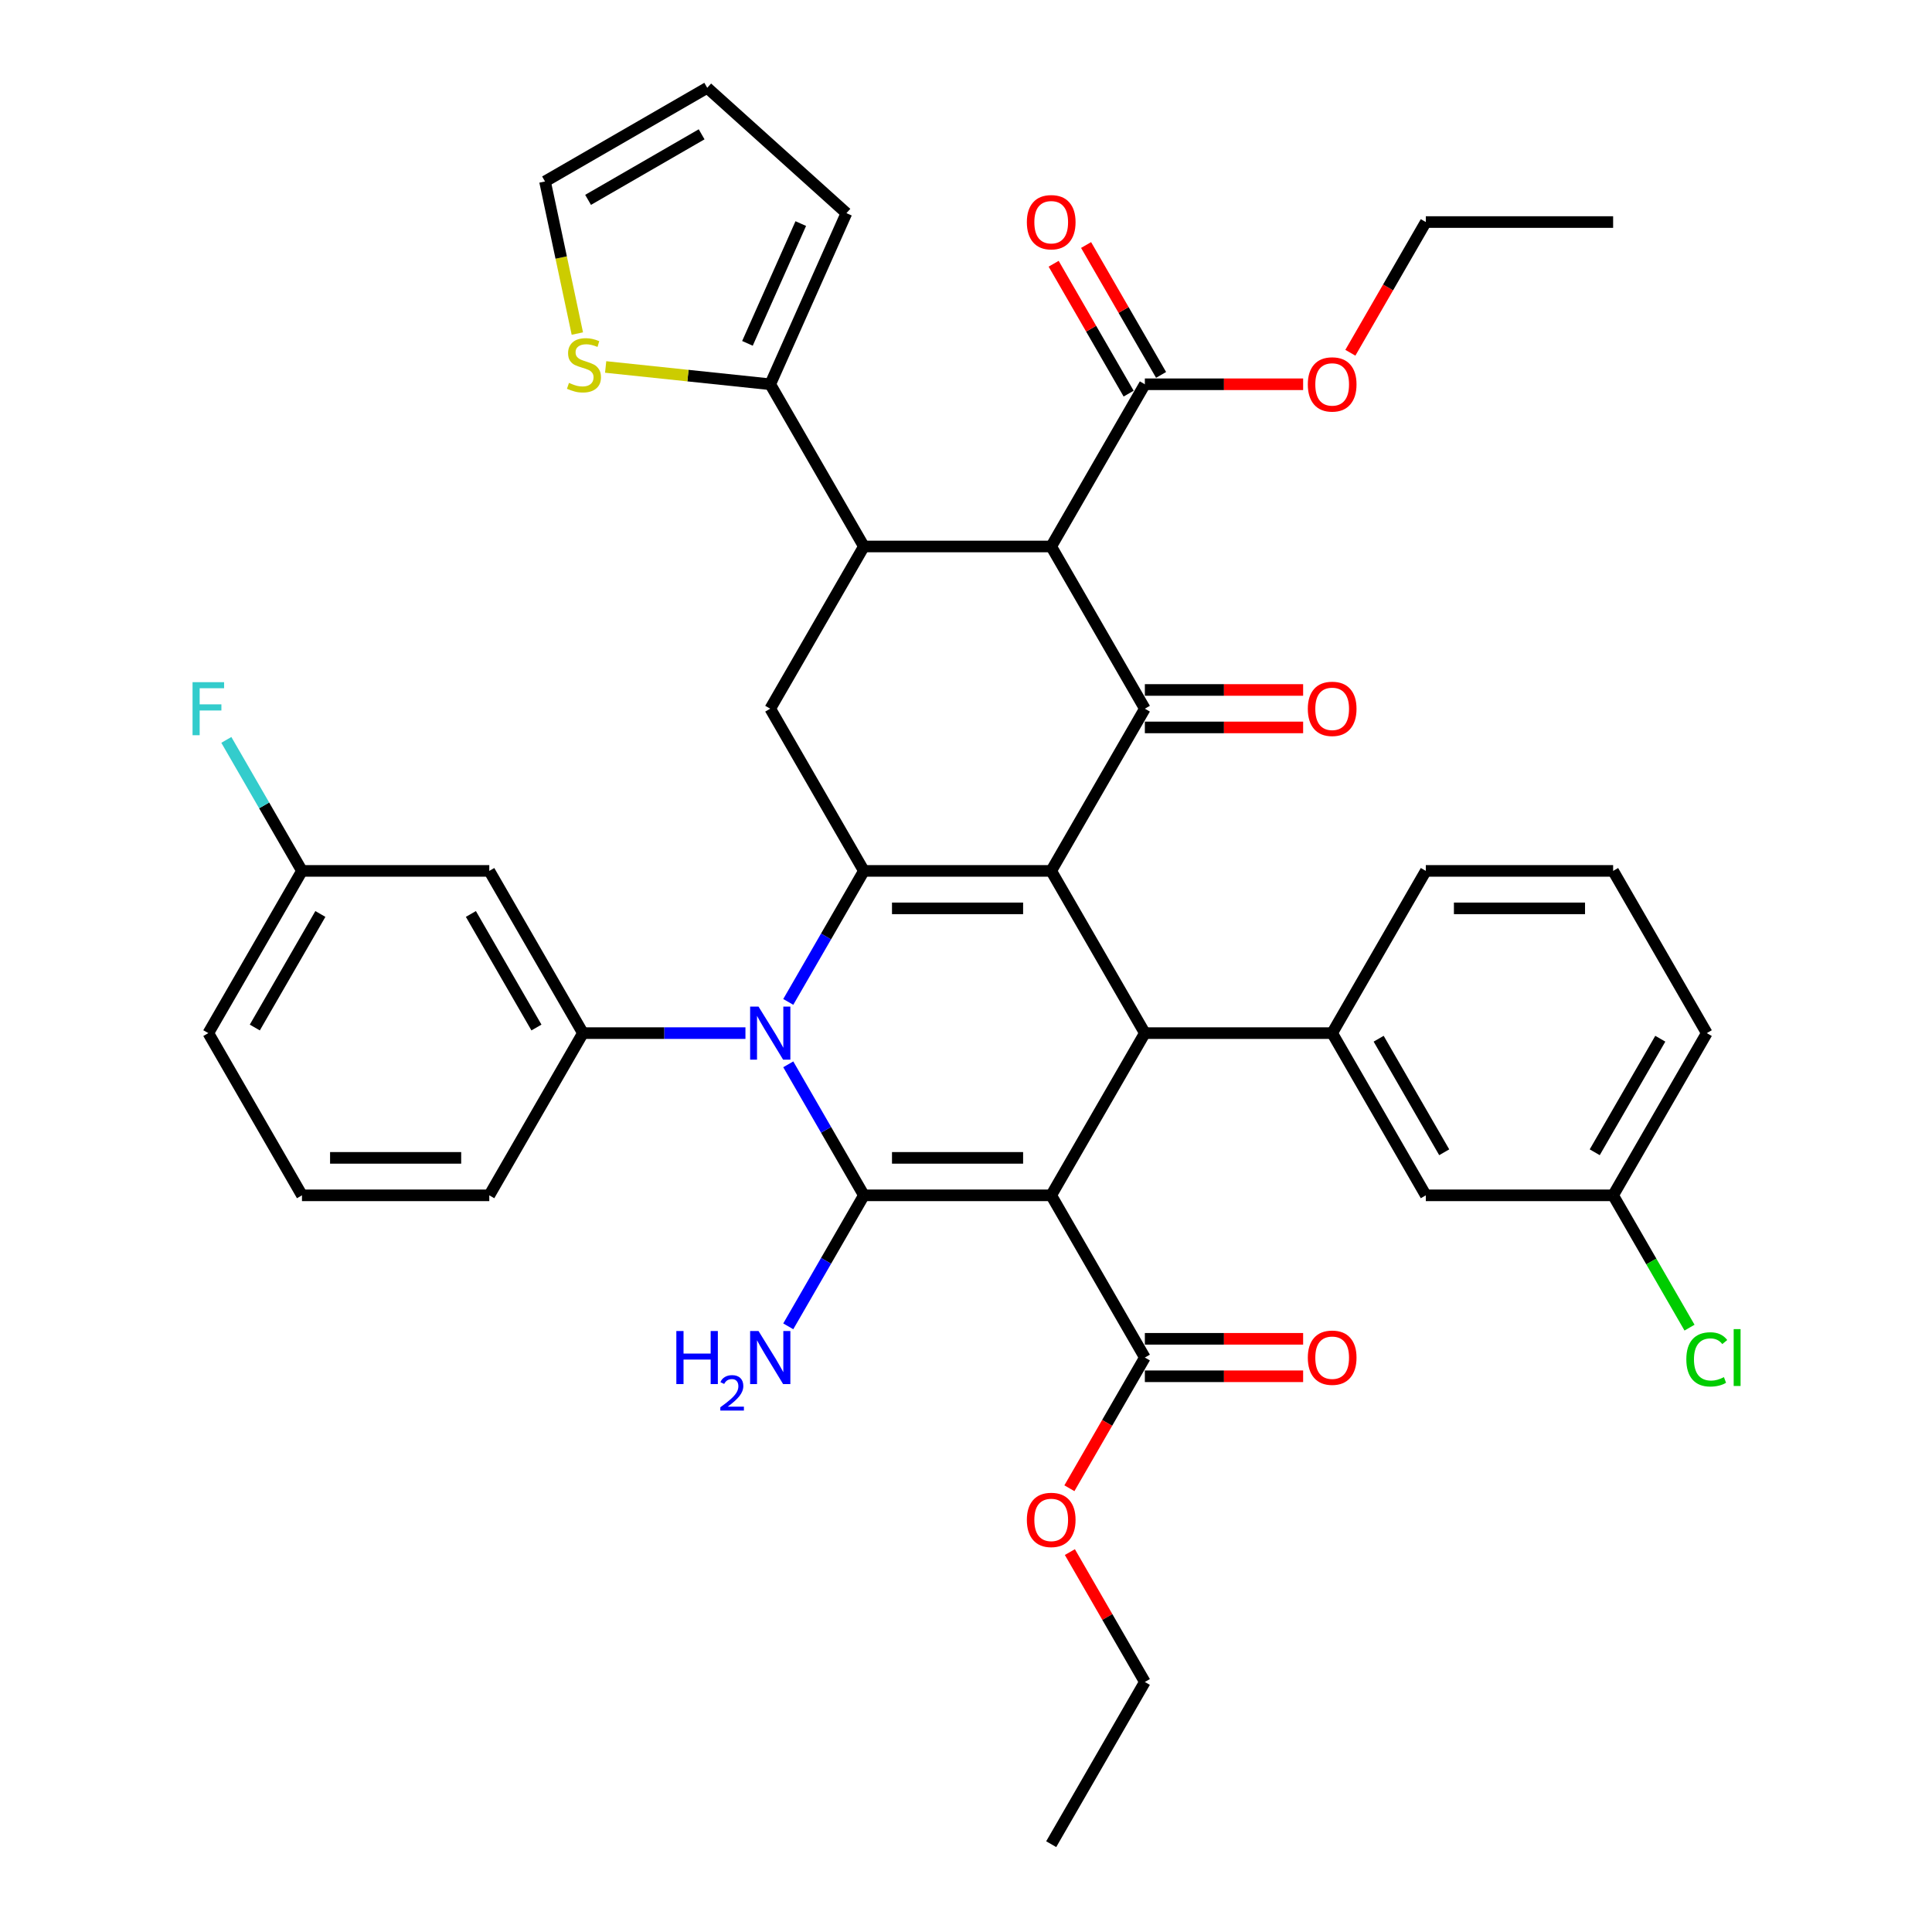 <?xml version='1.0' encoding='iso-8859-1'?>
<svg version='1.1' baseProfile='full'
              xmlns='http://www.w3.org/2000/svg'
                      xmlns:rdkit='http://www.rdkit.org/xml'
                      xmlns:xlink='http://www.w3.org/1999/xlink'
                  xml:space='preserve'
width='1000px' height='1000px' viewBox='0 0 1000 1000'>
<!-- END OF HEADER -->
<rect style='opacity:1.0;fill:#FFFFFF;stroke:none' width='1000' height='1000' x='0' y='0'> </rect>
<path class='bond-1' d='M 544.102,618.701 L 447.152,618.701' style='fill:none;fill-rule:evenodd;stroke:#000000;stroke-width:6px;stroke-linecap:butt;stroke-linejoin:miter;stroke-opacity:1' />
<path class='bond-1' d='M 529.56,599.311 L 461.695,599.311' style='fill:none;fill-rule:evenodd;stroke:#000000;stroke-width:6px;stroke-linecap:butt;stroke-linejoin:miter;stroke-opacity:1' />
<path class='bond-4' d='M 544.102,618.701 L 592.577,534.74' style='fill:none;fill-rule:evenodd;stroke:#000000;stroke-width:6px;stroke-linecap:butt;stroke-linejoin:miter;stroke-opacity:1' />
<path class='bond-10' d='M 544.102,618.701 L 592.577,702.662' style='fill:none;fill-rule:evenodd;stroke:#000000;stroke-width:6px;stroke-linecap:butt;stroke-linejoin:miter;stroke-opacity:1' />
<path class='bond-0' d='M 544.102,450.778 L 592.577,534.74' style='fill:none;fill-rule:evenodd;stroke:#000000;stroke-width:6px;stroke-linecap:butt;stroke-linejoin:miter;stroke-opacity:1' />
<path class='bond-3' d='M 544.102,450.778 L 447.152,450.778' style='fill:none;fill-rule:evenodd;stroke:#000000;stroke-width:6px;stroke-linecap:butt;stroke-linejoin:miter;stroke-opacity:1' />
<path class='bond-3' d='M 529.56,470.168 L 461.695,470.168' style='fill:none;fill-rule:evenodd;stroke:#000000;stroke-width:6px;stroke-linecap:butt;stroke-linejoin:miter;stroke-opacity:1' />
<path class='bond-5' d='M 544.102,450.778 L 592.577,366.817' style='fill:none;fill-rule:evenodd;stroke:#000000;stroke-width:6px;stroke-linecap:butt;stroke-linejoin:miter;stroke-opacity:1' />
<path class='bond-2' d='M 447.152,618.701 L 427.577,584.796' style='fill:none;fill-rule:evenodd;stroke:#000000;stroke-width:6px;stroke-linecap:butt;stroke-linejoin:miter;stroke-opacity:1' />
<path class='bond-2' d='M 427.577,584.796 L 408.003,550.892' style='fill:none;fill-rule:evenodd;stroke:#0000FF;stroke-width:6px;stroke-linecap:butt;stroke-linejoin:miter;stroke-opacity:1' />
<path class='bond-17' d='M 447.152,618.701 L 427.577,652.605' style='fill:none;fill-rule:evenodd;stroke:#000000;stroke-width:6px;stroke-linecap:butt;stroke-linejoin:miter;stroke-opacity:1' />
<path class='bond-17' d='M 427.577,652.605 L 408.003,686.51' style='fill:none;fill-rule:evenodd;stroke:#0000FF;stroke-width:6px;stroke-linecap:butt;stroke-linejoin:miter;stroke-opacity:1' />
<path class='bond-8' d='M 385.841,534.74 L 343.784,534.74' style='fill:none;fill-rule:evenodd;stroke:#0000FF;stroke-width:6px;stroke-linecap:butt;stroke-linejoin:miter;stroke-opacity:1' />
<path class='bond-8' d='M 343.784,534.74 L 301.727,534.74' style='fill:none;fill-rule:evenodd;stroke:#000000;stroke-width:6px;stroke-linecap:butt;stroke-linejoin:miter;stroke-opacity:1' />
<path class='bond-40' d='M 408.003,518.588 L 427.577,484.683' style='fill:none;fill-rule:evenodd;stroke:#0000FF;stroke-width:6px;stroke-linecap:butt;stroke-linejoin:miter;stroke-opacity:1' />
<path class='bond-40' d='M 427.577,484.683 L 447.152,450.778' style='fill:none;fill-rule:evenodd;stroke:#000000;stroke-width:6px;stroke-linecap:butt;stroke-linejoin:miter;stroke-opacity:1' />
<path class='bond-9' d='M 447.152,450.778 L 398.677,366.817' style='fill:none;fill-rule:evenodd;stroke:#000000;stroke-width:6px;stroke-linecap:butt;stroke-linejoin:miter;stroke-opacity:1' />
<path class='bond-11' d='M 592.577,534.74 L 689.527,534.74' style='fill:none;fill-rule:evenodd;stroke:#000000;stroke-width:6px;stroke-linecap:butt;stroke-linejoin:miter;stroke-opacity:1' />
<path class='bond-6' d='M 592.577,366.817 L 544.102,282.856' style='fill:none;fill-rule:evenodd;stroke:#000000;stroke-width:6px;stroke-linecap:butt;stroke-linejoin:miter;stroke-opacity:1' />
<path class='bond-16' d='M 592.577,376.512 L 633.539,376.512' style='fill:none;fill-rule:evenodd;stroke:#000000;stroke-width:6px;stroke-linecap:butt;stroke-linejoin:miter;stroke-opacity:1' />
<path class='bond-16' d='M 633.539,376.512 L 674.5,376.512' style='fill:none;fill-rule:evenodd;stroke:#FF0000;stroke-width:6px;stroke-linecap:butt;stroke-linejoin:miter;stroke-opacity:1' />
<path class='bond-16' d='M 592.577,357.122 L 633.539,357.122' style='fill:none;fill-rule:evenodd;stroke:#000000;stroke-width:6px;stroke-linecap:butt;stroke-linejoin:miter;stroke-opacity:1' />
<path class='bond-16' d='M 633.539,357.122 L 674.5,357.122' style='fill:none;fill-rule:evenodd;stroke:#FF0000;stroke-width:6px;stroke-linecap:butt;stroke-linejoin:miter;stroke-opacity:1' />
<path class='bond-7' d='M 544.102,282.856 L 447.152,282.856' style='fill:none;fill-rule:evenodd;stroke:#000000;stroke-width:6px;stroke-linecap:butt;stroke-linejoin:miter;stroke-opacity:1' />
<path class='bond-13' d='M 544.102,282.856 L 592.577,198.895' style='fill:none;fill-rule:evenodd;stroke:#000000;stroke-width:6px;stroke-linecap:butt;stroke-linejoin:miter;stroke-opacity:1' />
<path class='bond-12' d='M 447.152,282.856 L 398.677,198.895' style='fill:none;fill-rule:evenodd;stroke:#000000;stroke-width:6px;stroke-linecap:butt;stroke-linejoin:miter;stroke-opacity:1' />
<path class='bond-41' d='M 447.152,282.856 L 398.677,366.817' style='fill:none;fill-rule:evenodd;stroke:#000000;stroke-width:6px;stroke-linecap:butt;stroke-linejoin:miter;stroke-opacity:1' />
<path class='bond-14' d='M 301.727,534.74 L 253.252,450.778' style='fill:none;fill-rule:evenodd;stroke:#000000;stroke-width:6px;stroke-linecap:butt;stroke-linejoin:miter;stroke-opacity:1' />
<path class='bond-14' d='M 277.664,531.84 L 243.731,473.068' style='fill:none;fill-rule:evenodd;stroke:#000000;stroke-width:6px;stroke-linecap:butt;stroke-linejoin:miter;stroke-opacity:1' />
<path class='bond-28' d='M 301.727,534.74 L 253.252,618.701' style='fill:none;fill-rule:evenodd;stroke:#000000;stroke-width:6px;stroke-linecap:butt;stroke-linejoin:miter;stroke-opacity:1' />
<path class='bond-21' d='M 592.577,712.357 L 633.539,712.357' style='fill:none;fill-rule:evenodd;stroke:#000000;stroke-width:6px;stroke-linecap:butt;stroke-linejoin:miter;stroke-opacity:1' />
<path class='bond-21' d='M 633.539,712.357 L 674.5,712.357' style='fill:none;fill-rule:evenodd;stroke:#FF0000;stroke-width:6px;stroke-linecap:butt;stroke-linejoin:miter;stroke-opacity:1' />
<path class='bond-21' d='M 592.577,692.967 L 633.539,692.967' style='fill:none;fill-rule:evenodd;stroke:#000000;stroke-width:6px;stroke-linecap:butt;stroke-linejoin:miter;stroke-opacity:1' />
<path class='bond-21' d='M 633.539,692.967 L 674.5,692.967' style='fill:none;fill-rule:evenodd;stroke:#FF0000;stroke-width:6px;stroke-linecap:butt;stroke-linejoin:miter;stroke-opacity:1' />
<path class='bond-26' d='M 592.577,702.662 L 573.047,736.489' style='fill:none;fill-rule:evenodd;stroke:#000000;stroke-width:6px;stroke-linecap:butt;stroke-linejoin:miter;stroke-opacity:1' />
<path class='bond-26' d='M 573.047,736.489 L 553.517,770.316' style='fill:none;fill-rule:evenodd;stroke:#FF0000;stroke-width:6px;stroke-linecap:butt;stroke-linejoin:miter;stroke-opacity:1' />
<path class='bond-18' d='M 689.527,534.74 L 738.002,618.701' style='fill:none;fill-rule:evenodd;stroke:#000000;stroke-width:6px;stroke-linecap:butt;stroke-linejoin:miter;stroke-opacity:1' />
<path class='bond-18' d='M 713.591,537.639 L 747.523,596.412' style='fill:none;fill-rule:evenodd;stroke:#000000;stroke-width:6px;stroke-linecap:butt;stroke-linejoin:miter;stroke-opacity:1' />
<path class='bond-31' d='M 689.527,534.74 L 738.002,450.778' style='fill:none;fill-rule:evenodd;stroke:#000000;stroke-width:6px;stroke-linecap:butt;stroke-linejoin:miter;stroke-opacity:1' />
<path class='bond-15' d='M 398.677,198.895 L 356.081,194.418' style='fill:none;fill-rule:evenodd;stroke:#000000;stroke-width:6px;stroke-linecap:butt;stroke-linejoin:miter;stroke-opacity:1' />
<path class='bond-15' d='M 356.081,194.418 L 313.485,189.941' style='fill:none;fill-rule:evenodd;stroke:#CCCC00;stroke-width:6px;stroke-linecap:butt;stroke-linejoin:miter;stroke-opacity:1' />
<path class='bond-19' d='M 398.677,198.895 L 438.11,110.327' style='fill:none;fill-rule:evenodd;stroke:#000000;stroke-width:6px;stroke-linecap:butt;stroke-linejoin:miter;stroke-opacity:1' />
<path class='bond-19' d='M 386.879,177.723 L 414.482,115.725' style='fill:none;fill-rule:evenodd;stroke:#000000;stroke-width:6px;stroke-linecap:butt;stroke-linejoin:miter;stroke-opacity:1' />
<path class='bond-22' d='M 600.973,194.047 L 581.566,160.434' style='fill:none;fill-rule:evenodd;stroke:#000000;stroke-width:6px;stroke-linecap:butt;stroke-linejoin:miter;stroke-opacity:1' />
<path class='bond-22' d='M 581.566,160.434 L 562.16,126.82' style='fill:none;fill-rule:evenodd;stroke:#FF0000;stroke-width:6px;stroke-linecap:butt;stroke-linejoin:miter;stroke-opacity:1' />
<path class='bond-22' d='M 584.181,203.742 L 564.774,170.129' style='fill:none;fill-rule:evenodd;stroke:#000000;stroke-width:6px;stroke-linecap:butt;stroke-linejoin:miter;stroke-opacity:1' />
<path class='bond-22' d='M 564.774,170.129 L 545.367,136.515' style='fill:none;fill-rule:evenodd;stroke:#FF0000;stroke-width:6px;stroke-linecap:butt;stroke-linejoin:miter;stroke-opacity:1' />
<path class='bond-27' d='M 592.577,198.895 L 633.539,198.895' style='fill:none;fill-rule:evenodd;stroke:#000000;stroke-width:6px;stroke-linecap:butt;stroke-linejoin:miter;stroke-opacity:1' />
<path class='bond-27' d='M 633.539,198.895 L 674.5,198.895' style='fill:none;fill-rule:evenodd;stroke:#FF0000;stroke-width:6px;stroke-linecap:butt;stroke-linejoin:miter;stroke-opacity:1' />
<path class='bond-24' d='M 253.252,450.778 L 156.302,450.778' style='fill:none;fill-rule:evenodd;stroke:#000000;stroke-width:6px;stroke-linecap:butt;stroke-linejoin:miter;stroke-opacity:1' />
<path class='bond-20' d='M 298.833,172.648 L 290.467,133.289' style='fill:none;fill-rule:evenodd;stroke:#CCCC00;stroke-width:6px;stroke-linecap:butt;stroke-linejoin:miter;stroke-opacity:1' />
<path class='bond-20' d='M 290.467,133.289 L 282.101,93.93' style='fill:none;fill-rule:evenodd;stroke:#000000;stroke-width:6px;stroke-linecap:butt;stroke-linejoin:miter;stroke-opacity:1' />
<path class='bond-25' d='M 738.002,618.701 L 834.952,618.701' style='fill:none;fill-rule:evenodd;stroke:#000000;stroke-width:6px;stroke-linecap:butt;stroke-linejoin:miter;stroke-opacity:1' />
<path class='bond-23' d='M 438.11,110.327 L 366.062,45.455' style='fill:none;fill-rule:evenodd;stroke:#000000;stroke-width:6px;stroke-linecap:butt;stroke-linejoin:miter;stroke-opacity:1' />
<path class='bond-44' d='M 282.101,93.93 L 366.062,45.455' style='fill:none;fill-rule:evenodd;stroke:#000000;stroke-width:6px;stroke-linecap:butt;stroke-linejoin:miter;stroke-opacity:1' />
<path class='bond-44' d='M 304.391,103.451 L 363.163,69.518' style='fill:none;fill-rule:evenodd;stroke:#000000;stroke-width:6px;stroke-linecap:butt;stroke-linejoin:miter;stroke-opacity:1' />
<path class='bond-29' d='M 156.302,450.778 L 136.727,416.874' style='fill:none;fill-rule:evenodd;stroke:#000000;stroke-width:6px;stroke-linecap:butt;stroke-linejoin:miter;stroke-opacity:1' />
<path class='bond-29' d='M 136.727,416.874 L 117.153,382.969' style='fill:none;fill-rule:evenodd;stroke:#33CCCC;stroke-width:6px;stroke-linecap:butt;stroke-linejoin:miter;stroke-opacity:1' />
<path class='bond-43' d='M 156.302,450.778 L 107.827,534.74' style='fill:none;fill-rule:evenodd;stroke:#000000;stroke-width:6px;stroke-linecap:butt;stroke-linejoin:miter;stroke-opacity:1' />
<path class='bond-43' d='M 165.823,473.068 L 131.891,531.84' style='fill:none;fill-rule:evenodd;stroke:#000000;stroke-width:6px;stroke-linecap:butt;stroke-linejoin:miter;stroke-opacity:1' />
<path class='bond-30' d='M 834.952,618.701 L 854.723,652.945' style='fill:none;fill-rule:evenodd;stroke:#000000;stroke-width:6px;stroke-linecap:butt;stroke-linejoin:miter;stroke-opacity:1' />
<path class='bond-30' d='M 854.723,652.945 L 874.494,687.189' style='fill:none;fill-rule:evenodd;stroke:#00CC00;stroke-width:6px;stroke-linecap:butt;stroke-linejoin:miter;stroke-opacity:1' />
<path class='bond-42' d='M 834.952,618.701 L 883.427,534.74' style='fill:none;fill-rule:evenodd;stroke:#000000;stroke-width:6px;stroke-linecap:butt;stroke-linejoin:miter;stroke-opacity:1' />
<path class='bond-42' d='M 825.431,596.412 L 859.364,537.639' style='fill:none;fill-rule:evenodd;stroke:#000000;stroke-width:6px;stroke-linecap:butt;stroke-linejoin:miter;stroke-opacity:1' />
<path class='bond-36' d='M 553.763,803.357 L 573.17,836.97' style='fill:none;fill-rule:evenodd;stroke:#FF0000;stroke-width:6px;stroke-linecap:butt;stroke-linejoin:miter;stroke-opacity:1' />
<path class='bond-36' d='M 573.17,836.97 L 592.577,870.584' style='fill:none;fill-rule:evenodd;stroke:#000000;stroke-width:6px;stroke-linecap:butt;stroke-linejoin:miter;stroke-opacity:1' />
<path class='bond-37' d='M 698.942,182.588 L 718.472,148.761' style='fill:none;fill-rule:evenodd;stroke:#FF0000;stroke-width:6px;stroke-linecap:butt;stroke-linejoin:miter;stroke-opacity:1' />
<path class='bond-37' d='M 718.472,148.761 L 738.002,114.934' style='fill:none;fill-rule:evenodd;stroke:#000000;stroke-width:6px;stroke-linecap:butt;stroke-linejoin:miter;stroke-opacity:1' />
<path class='bond-33' d='M 253.252,618.701 L 156.302,618.701' style='fill:none;fill-rule:evenodd;stroke:#000000;stroke-width:6px;stroke-linecap:butt;stroke-linejoin:miter;stroke-opacity:1' />
<path class='bond-33' d='M 238.71,599.311 L 170.845,599.311' style='fill:none;fill-rule:evenodd;stroke:#000000;stroke-width:6px;stroke-linecap:butt;stroke-linejoin:miter;stroke-opacity:1' />
<path class='bond-32' d='M 738.002,450.778 L 834.952,450.778' style='fill:none;fill-rule:evenodd;stroke:#000000;stroke-width:6px;stroke-linecap:butt;stroke-linejoin:miter;stroke-opacity:1' />
<path class='bond-32' d='M 752.545,470.168 L 820.41,470.168' style='fill:none;fill-rule:evenodd;stroke:#000000;stroke-width:6px;stroke-linecap:butt;stroke-linejoin:miter;stroke-opacity:1' />
<path class='bond-35' d='M 834.952,450.778 L 883.427,534.74' style='fill:none;fill-rule:evenodd;stroke:#000000;stroke-width:6px;stroke-linecap:butt;stroke-linejoin:miter;stroke-opacity:1' />
<path class='bond-34' d='M 156.302,618.701 L 107.827,534.74' style='fill:none;fill-rule:evenodd;stroke:#000000;stroke-width:6px;stroke-linecap:butt;stroke-linejoin:miter;stroke-opacity:1' />
<path class='bond-38' d='M 592.577,870.584 L 544.102,954.545' style='fill:none;fill-rule:evenodd;stroke:#000000;stroke-width:6px;stroke-linecap:butt;stroke-linejoin:miter;stroke-opacity:1' />
<path class='bond-39' d='M 738.002,114.934 L 834.952,114.934' style='fill:none;fill-rule:evenodd;stroke:#000000;stroke-width:6px;stroke-linecap:butt;stroke-linejoin:miter;stroke-opacity:1' />
<path  class='atom-3' d='M 392.608 521.012
L 401.605 535.554
Q 402.497 536.989, 403.932 539.587
Q 405.367 542.185, 405.444 542.341
L 405.444 521.012
L 409.09 521.012
L 409.09 548.468
L 405.328 548.468
L 395.672 532.568
Q 394.547 530.707, 393.345 528.574
Q 392.182 526.441, 391.833 525.781
L 391.833 548.468
L 388.265 548.468
L 388.265 521.012
L 392.608 521.012
' fill='#0000FF'/>
<path  class='atom-16' d='M 294.502 198.184
Q 294.813 198.301, 296.092 198.844
Q 297.372 199.387, 298.768 199.736
Q 300.203 200.046, 301.599 200.046
Q 304.197 200.046, 305.71 198.805
Q 307.222 197.525, 307.222 195.315
Q 307.222 193.802, 306.447 192.872
Q 305.71 191.941, 304.546 191.437
Q 303.383 190.933, 301.444 190.351
Q 299.001 189.614, 297.527 188.916
Q 296.092 188.218, 295.045 186.744
Q 294.037 185.271, 294.037 182.789
Q 294.037 179.337, 296.364 177.205
Q 298.729 175.072, 303.383 175.072
Q 306.563 175.072, 310.169 176.584
L 309.278 179.57
Q 305.981 178.213, 303.499 178.213
Q 300.824 178.213, 299.35 179.337
Q 297.876 180.423, 297.915 182.323
Q 297.915 183.797, 298.652 184.689
Q 299.427 185.581, 300.513 186.085
Q 301.638 186.589, 303.499 187.171
Q 305.981 187.947, 307.455 188.722
Q 308.929 189.498, 309.976 191.088
Q 311.061 192.639, 311.061 195.315
Q 311.061 199.115, 308.502 201.171
Q 305.981 203.187, 301.754 203.187
Q 299.311 203.187, 297.45 202.644
Q 295.627 202.14, 293.455 201.248
L 294.502 198.184
' fill='#CCCC00'/>
<path  class='atom-17' d='M 676.924 366.895
Q 676.924 360.302, 680.181 356.618
Q 683.439 352.934, 689.527 352.934
Q 695.616 352.934, 698.873 356.618
Q 702.131 360.302, 702.131 366.895
Q 702.131 373.565, 698.834 377.365
Q 695.538 381.127, 689.527 381.127
Q 683.478 381.127, 680.181 377.365
Q 676.924 373.604, 676.924 366.895
M 689.527 378.025
Q 693.716 378.025, 695.965 375.233
Q 698.253 372.402, 698.253 366.895
Q 698.253 361.504, 695.965 358.79
Q 693.716 356.036, 689.527 356.036
Q 685.339 356.036, 683.051 358.751
Q 680.802 361.466, 680.802 366.895
Q 680.802 372.44, 683.051 375.233
Q 685.339 378.025, 689.527 378.025
' fill='#FF0000'/>
<path  class='atom-18' d='M 350.074 688.934
L 353.796 688.934
L 353.796 700.607
L 367.835 700.607
L 367.835 688.934
L 371.558 688.934
L 371.558 716.39
L 367.835 716.39
L 367.835 703.709
L 353.796 703.709
L 353.796 716.39
L 350.074 716.39
L 350.074 688.934
' fill='#0000FF'/>
<path  class='atom-18' d='M 372.889 715.427
Q 373.554 713.712, 375.141 712.765
Q 376.728 711.792, 378.929 711.792
Q 381.668 711.792, 383.203 713.277
Q 384.739 714.761, 384.739 717.398
Q 384.739 720.085, 382.743 722.593
Q 380.772 725.102, 376.677 728.071
L 385.046 728.071
L 385.046 730.118
L 372.837 730.118
L 372.837 728.403
Q 376.216 725.997, 378.212 724.206
Q 380.234 722.414, 381.207 720.802
Q 382.179 719.189, 382.179 717.526
Q 382.179 715.785, 381.309 714.813
Q 380.439 713.84, 378.929 713.84
Q 377.47 713.84, 376.497 714.429
Q 375.525 715.017, 374.834 716.323
L 372.889 715.427
' fill='#0000FF'/>
<path  class='atom-18' d='M 392.608 688.934
L 401.605 703.476
Q 402.497 704.911, 403.932 707.509
Q 405.367 710.108, 405.444 710.263
L 405.444 688.934
L 409.09 688.934
L 409.09 716.39
L 405.328 716.39
L 395.672 700.49
Q 394.547 698.629, 393.345 696.496
Q 392.182 694.363, 391.833 693.704
L 391.833 716.39
L 388.265 716.39
L 388.265 688.934
L 392.608 688.934
' fill='#0000FF'/>
<path  class='atom-22' d='M 676.924 702.74
Q 676.924 696.147, 680.181 692.463
Q 683.439 688.779, 689.527 688.779
Q 695.616 688.779, 698.873 692.463
Q 702.131 696.147, 702.131 702.74
Q 702.131 709.41, 698.834 713.21
Q 695.538 716.972, 689.527 716.972
Q 683.478 716.972, 680.181 713.21
Q 676.924 709.448, 676.924 702.74
M 689.527 713.869
Q 693.716 713.869, 695.965 711.077
Q 698.253 708.246, 698.253 702.74
Q 698.253 697.349, 695.965 694.635
Q 693.716 691.881, 689.527 691.881
Q 685.339 691.881, 683.051 694.596
Q 680.802 697.31, 680.802 702.74
Q 680.802 708.285, 683.051 711.077
Q 685.339 713.869, 689.527 713.869
' fill='#FF0000'/>
<path  class='atom-23' d='M 531.499 115.011
Q 531.499 108.419, 534.756 104.735
Q 538.014 101.051, 544.102 101.051
Q 550.191 101.051, 553.448 104.735
Q 556.706 108.419, 556.706 115.011
Q 556.706 121.682, 553.409 125.482
Q 550.113 129.244, 544.102 129.244
Q 538.053 129.244, 534.756 125.482
Q 531.499 121.72, 531.499 115.011
M 544.102 126.141
Q 548.291 126.141, 550.54 123.349
Q 552.828 120.518, 552.828 115.011
Q 552.828 109.621, 550.54 106.906
Q 548.291 104.153, 544.102 104.153
Q 539.914 104.153, 537.626 106.868
Q 535.377 109.582, 535.377 115.011
Q 535.377 120.557, 537.626 123.349
Q 539.914 126.141, 544.102 126.141
' fill='#FF0000'/>
<path  class='atom-27' d='M 531.499 786.701
Q 531.499 780.108, 534.756 776.424
Q 538.014 772.74, 544.102 772.74
Q 550.191 772.74, 553.448 776.424
Q 556.706 780.108, 556.706 786.701
Q 556.706 793.371, 553.409 797.171
Q 550.113 800.933, 544.102 800.933
Q 538.053 800.933, 534.756 797.171
Q 531.499 793.41, 531.499 786.701
M 544.102 797.831
Q 548.291 797.831, 550.54 795.038
Q 552.828 792.207, 552.828 786.701
Q 552.828 781.31, 550.54 778.596
Q 548.291 775.842, 544.102 775.842
Q 539.914 775.842, 537.626 778.557
Q 535.377 781.271, 535.377 786.701
Q 535.377 792.246, 537.626 795.038
Q 539.914 797.831, 544.102 797.831
' fill='#FF0000'/>
<path  class='atom-28' d='M 676.924 198.973
Q 676.924 192.38, 680.181 188.696
Q 683.439 185.012, 689.527 185.012
Q 695.616 185.012, 698.873 188.696
Q 702.131 192.38, 702.131 198.973
Q 702.131 205.643, 698.834 209.443
Q 695.538 213.205, 689.527 213.205
Q 683.478 213.205, 680.181 209.443
Q 676.924 205.681, 676.924 198.973
M 689.527 210.102
Q 693.716 210.102, 695.965 207.31
Q 698.253 204.479, 698.253 198.973
Q 698.253 193.582, 695.965 190.868
Q 693.716 188.114, 689.527 188.114
Q 685.339 188.114, 683.051 190.829
Q 680.802 193.543, 680.802 198.973
Q 680.802 204.518, 683.051 207.31
Q 685.339 210.102, 689.527 210.102
' fill='#FF0000'/>
<path  class='atom-30' d='M 99.664 353.089
L 115.99 353.089
L 115.99 356.23
L 103.348 356.23
L 103.348 364.568
L 114.594 364.568
L 114.594 367.748
L 103.348 367.748
L 103.348 380.545
L 99.664 380.545
L 99.664 353.089
' fill='#33CCCC'/>
<path  class='atom-31' d='M 872.84 703.612
Q 872.84 696.787, 876.02 693.219
Q 879.239 689.612, 885.327 689.612
Q 890.989 689.612, 894.014 693.607
L 891.455 695.701
Q 889.244 692.792, 885.327 692.792
Q 881.178 692.792, 878.968 695.585
Q 876.796 698.338, 876.796 703.612
Q 876.796 709.041, 879.045 711.833
Q 881.333 714.626, 885.754 714.626
Q 888.779 714.626, 892.308 712.803
L 893.394 715.711
Q 891.959 716.642, 889.787 717.185
Q 887.616 717.728, 885.211 717.728
Q 879.239 717.728, 876.02 714.083
Q 872.84 710.437, 872.84 703.612
' fill='#00CC00'/>
<path  class='atom-31' d='M 897.349 687.945
L 900.917 687.945
L 900.917 717.379
L 897.349 717.379
L 897.349 687.945
' fill='#00CC00'/>
</svg>
